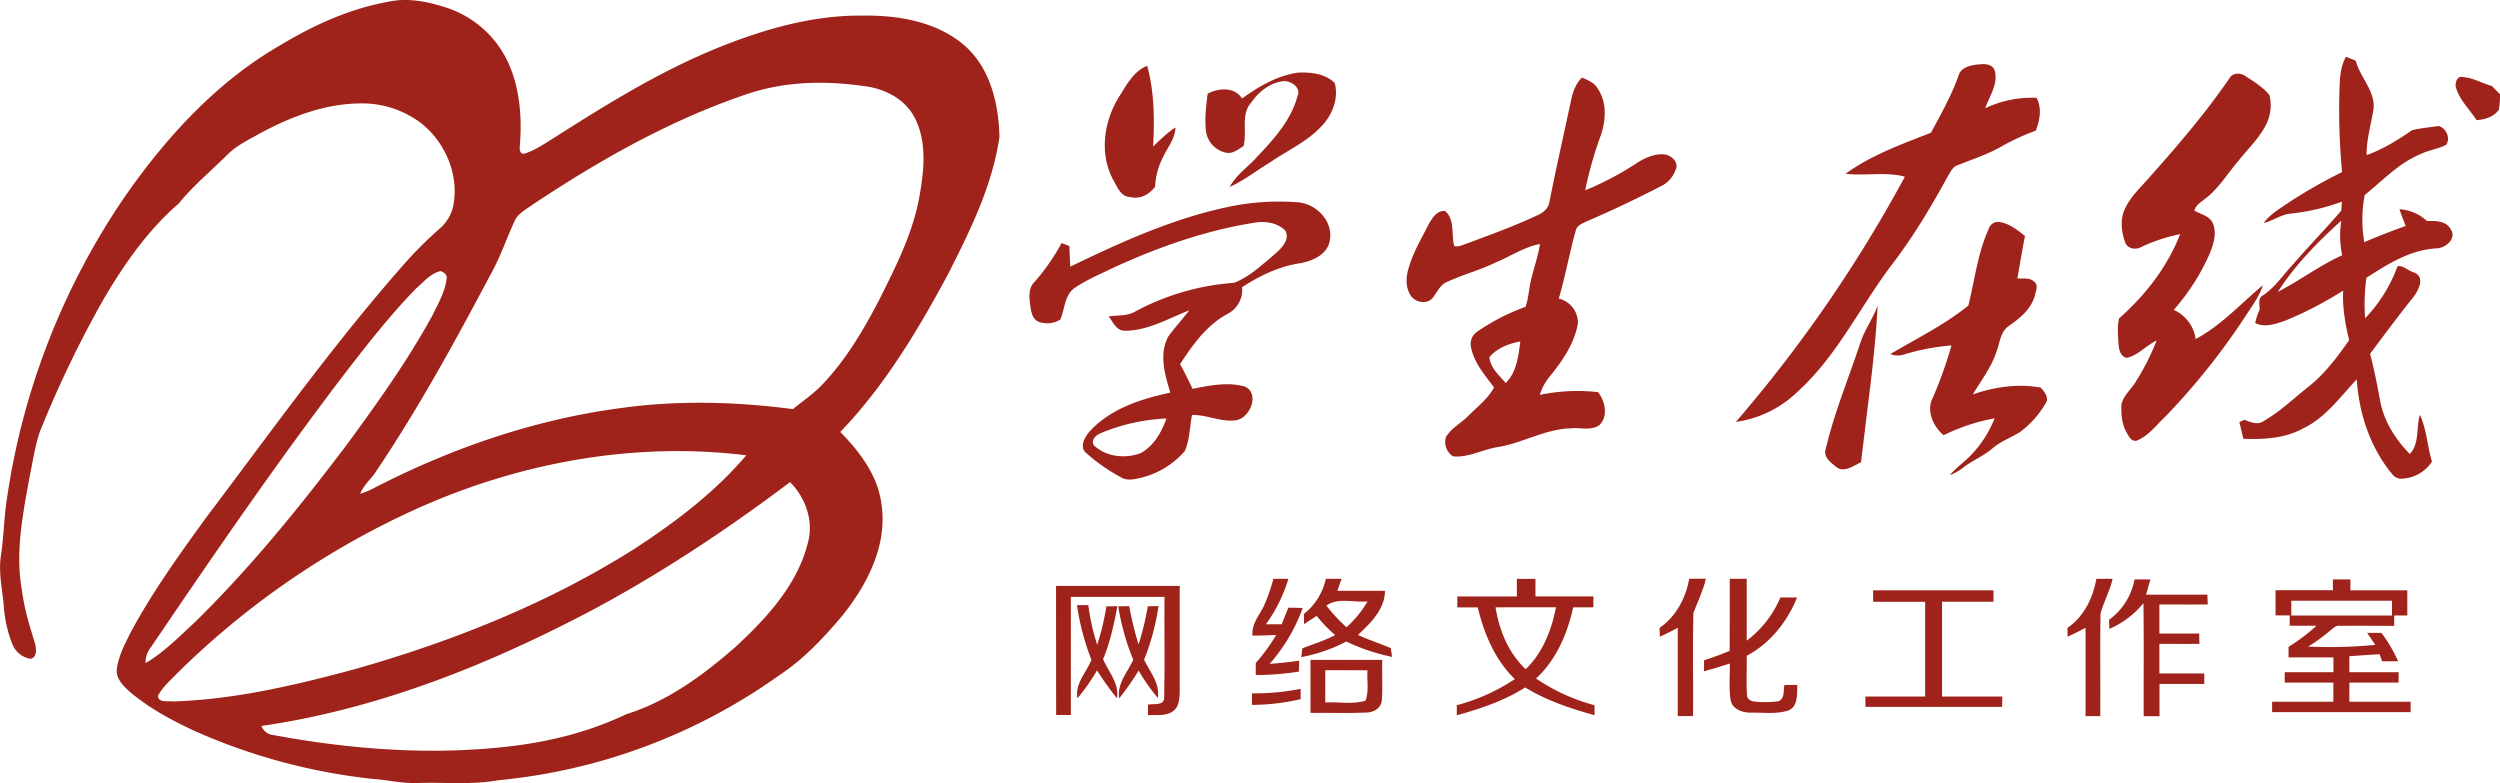 <svg id="Layer_1" data-name="Layer 1" xmlns="http://www.w3.org/2000/svg" viewBox="0 0 913.56 286.18"><path d="M257.48,457.59c7.22-1.68,14.71-.15,21.62,2.11a37.74,37.74,0,0,1,22.73,20.53c4.12,9.34,4.84,19.8,4.05,29.87-.22,1.28.05,3.56,2,2.82,4-1.32,7.5-3.89,11.11-6.06,18.81-12,37.94-23.78,58.65-32.28,16.95-6.87,35-12.2,53.41-12,13.09-.19,27.23,2.15,37.4,11,9.38,8.26,12.42,21.34,12.68,33.33-2.59,17.91-10.78,34.37-18.87,50.34-11,20.43-23.12,40.65-39.29,57.48C430.11,622,436.64,630.58,438,641c2.32,15-5.11,29.42-14.24,40.8-6.83,8.13-14.19,16-23.14,21.87A211,211,0,0,1,298,742c-9.57,1.74-19.32.7-29,1-5.75.3-11.38-1.11-17.09-1.51A217.34,217.34,0,0,1,187.05,724c-8.35-3.88-16.58-8.3-23.65-14.27-2.45-2.19-5.33-5-4.77-8.61.71-4.79,3-9.12,5.15-13.38,7.9-14.64,17.64-28.18,27.38-41.62,23.61-31.23,46.37-63.18,72.29-92.58a142.74,142.74,0,0,1,13-13,15.15,15.15,0,0,0,5.25-9.35c1.8-11.08-3.37-22.75-12.2-29.51a35.6,35.6,0,0,0-22.42-7c-12.88.2-25.19,5-36.4,11.06-4,2.27-8.22,4.26-11.52,7.51-6,6-12.6,11.41-17.94,18C170,540.92,161.41,553.24,153.89,566a401.81,401.81,0,0,0-23.43,48.68c-1.81,5.34-2.58,11-3.74,16.46C124.26,644.85,121.36,659,124,673c.79,6.37,2.7,12.51,4.59,18.62.56,1.95,1.08,5.34-1.44,6a8.56,8.56,0,0,1-6.67-5.23,45.16,45.16,0,0,1-3.12-13.31c-.46-6.08-1.94-12.1-1.24-18.22,1.18-7.53,1.23-15.18,2.47-22.71a262.13,262.13,0,0,1,43.07-109.6c15.15-21.73,33.58-41.86,56.73-55.18C230.46,466.12,243.52,460.11,257.48,457.59ZM386,492.26c-26.86,9.43-51.82,23.66-75.46,39.4-2.47,1.8-5.55,3.27-6.72,6.3-2.85,6.18-5,12.65-8.32,18.62-13,24.54-26.35,49-41.84,72.07-1.83,3.05-4.83,5.31-6.12,8.69a34.84,34.84,0,0,0,4.11-1.64c28.53-14.81,59.4-25.56,91.35-29.73,20.77-2.89,41.88-2.3,62.64.41,3.81-3.07,7.91-5.83,11.23-9.46,8.6-9.17,15-20.16,20.72-31.26,6-12,12.19-24.28,14.42-37.68,1.63-9.26,2.61-19.5-1.88-28.14-3.48-6.7-10.78-10.51-18.06-11.44C416.62,486.18,401.4,486.5,386,492.26Zm-117.9,69.9c-9.79,10-18.38,21.09-26.91,32.15-24.48,32.15-47.35,65.48-70,98.89a9.25,9.25,0,0,0-2.1,6c6.6-3.86,12-9.4,17.59-14.53,20.51-20,38.58-42.32,55.83-65.13C253.75,604.23,264.89,588.7,274,572c2-4.16,4.47-8.31,5.07-13,.45-1.64-.83-2.6-2.19-3.07C273.31,556.81,270.8,559.8,268.14,562.16Zm2.59,79.51a301.33,301.33,0,0,0-89.91,61.12c-2.52,2.64-5.41,5.07-7.15,8.35.2,2.68,3.47,1.78,5.32,2.07,22.63-.67,44.83-5.94,66.6-11.8,35.9-10.2,71-24.17,102.61-44.23,14.73-9.64,29-20.42,40.44-33.92C348.59,618.31,307.58,625.57,270.73,641.67Zm58.61,39.73c-36.95,19.26-76.43,34.77-117.85,40.76a5.14,5.14,0,0,0,4.39,3.34c28.36,5.25,57.52,7.47,86.25,4.13,14.71-1.7,29.26-5.35,42.65-11.75,15.05-4.67,28-14.19,39.75-24.44,11.45-10.53,22.78-22.75,26.65-38.24,2.15-8-.83-16.43-6.53-22.14C380.8,651,355.79,667.52,329.34,681.4Z" transform="translate(-115.91 -456.88)" style="fill:#9f231a"/><path d="M973.19,477.62c1.18.46,2.38.94,3.57,1.45,1.69,6.5,8,11.8,6.25,19-.88,5.14-2.37,10.2-2.27,15.47,6-2.11,11.39-5.52,16.61-9.08,3.16-.77,6.44-1.06,9.66-1.54,2.73.67,4.5,4.46,2.79,6.87-3,1.58-6.49,1.94-9.51,3.47-7.89,3.27-13.74,9.66-20.27,14.9a48.78,48.78,0,0,0-.15,17.21q7.47-3.2,15.14-5.91c-.78-2-1.57-4.07-2.29-6.12a16.16,16.16,0,0,1,10.08,4.31c3-.08,6.93-.14,8.61,2.94,2.47,3.44-1.91,7.1-5.3,7.06-9.47.55-17.72,5.74-25.46,10.75a73.12,73.12,0,0,0-.48,14.79A53.94,53.94,0,0,0,992,554.22c2-.57,3.95,1.67,5.95,2.2,4.82,1.76,1.17,7.7-1.13,10.28-5.08,6.37-9.92,12.93-14.82,19.45,1.57,6,2.75,12.15,3.89,18.28,1.56,7,5.64,13.26,10.62,18.35,3.67-3.91,2.23-9.59,3.69-14.31,2.5,5.39,2.7,11.44,4.42,17.08A13.88,13.88,0,0,1,993,631.82a4.42,4.42,0,0,1-3-1.77c-8-9.7-12.06-22.1-12.88-34.54-6.08,6.42-11.39,14-19.58,17.92-6.68,3.65-14.42,4.1-21.86,3.78-.48-2-.92-4.06-1.47-6.06l1.81-.84c2.19.68,4.61,2,6.83.6,6-3.43,11.09-8.3,16.49-12.61,6-4.7,10.64-10.88,15-17.11-1.42-5.93-2.51-12-2.17-18.14a134.75,134.75,0,0,1-21.16,11c-3.49,1.19-7.52,2.7-11,.85a22.74,22.74,0,0,1,1.61-4.84c.08-1.77-.75-4.24,1.25-5.25,4.25-2.79,7.06-7.13,10.49-10.79,5.9-6.82,12.19-13.31,18.09-20.12.06-.83.19-2.5.25-3.33a77.62,77.62,0,0,1-18.46,4.34c-3.68.22-6.62,2.69-10.14,3.45,2.22-3,5.41-4.94,8.46-7a183.05,183.05,0,0,1,20.21-11.6,240,240,0,0,1-1-28.75C970.9,486.49,970.9,481.71,973.19,477.62Zm-24.92,85.92c8-4.13,15.28-9.65,23.53-13.39a35.33,35.33,0,0,1-.32-12.64C962.85,545.3,954.59,553.74,948.27,563.54Z" transform="translate(-115.91 -456.88)" style="fill:#9f231a"/><path d="M831.65,484.37c.85-2.76,4-3.53,6.47-3.87,2.28-.22,5.41-.66,6.61,1.88,1.58,5-1.8,9.56-3.39,14.07a39.6,39.6,0,0,1,18.79-3.82c2,3.84,1.19,8.11-.3,12A83,83,0,0,0,848,510c-5.25,3.13-11.09,5-16.75,7.25-1.72.57-2.47,2.34-3.39,3.74-6.36,11.64-13.19,23.06-21.34,33.55-11.22,15.09-19.5,32.55-33.59,45.34a40.52,40.52,0,0,1-22.7,11.18A504.09,504.09,0,0,0,812,521.45c-7.06-1.9-14.48-.21-21.67-1.06,9.37-6.84,20.47-10.8,31.2-15C825.21,498.54,829.08,491.73,831.65,484.37Z" transform="translate(-115.91 -456.88)" style="fill:#9f231a"/><path d="M524.65,492.57c2.8-4.37,5.35-9.61,10.46-11.65,2.63,9.53,2.72,19.66,2.18,29.48,2.62-2.43,5.11-5,8.16-6.94-.12,4.27-3.09,7.53-4.74,11.26A26.08,26.08,0,0,0,538,525.11c-2.1,2.87-5.54,4.69-9.14,3.76-3.55-.12-4.78-4-6.3-6.52C517.67,513,519.27,501.41,524.65,492.57Z" transform="translate(-115.91 -456.88)" style="fill:#9f231a"/><path d="M569.78,492.89c6.06-4.4,12.81-8.35,20.32-9.45,4.7-.24,10.08.28,13.56,3.81,1.47,5.62-.85,11.6-4.77,15.68-5.24,5.72-12.48,8.86-18.76,13.22-5,3-9.55,6.65-14.86,9.05,2.38-4.44,6.69-7.28,10-11,6.1-6.44,12.46-13.41,14.77-22.2,1.44-3.1-2.31-5.55-5-5.49-4.88.52-9.08,3.77-11.8,7.73-4.07,4.35-1.49,10.74-2.91,16-1.91,1.18-3.89,2.94-6.33,2.45a9.29,9.29,0,0,1-7.41-8c-.51-4.52.07-9.08.62-13.56C561.13,489,567.09,488.52,569.78,492.89Z" transform="translate(-115.91 -456.88)" style="fill:#9f231a"/><path d="M930.62,485.45c1.22-2,3.94-2.08,5.74-.8,3.15,2,6.52,4.06,8.87,7a15.72,15.72,0,0,1-1.41,11.11c-2.57,4.91-6.68,8.73-10.06,13.05-4,4.64-7.19,10.13-12.21,13.82-1.45,1.2-3.29,2.24-3.76,4.21,2.29,1.36,5.45,1.87,6.69,4.52,1.64,3.56.31,7.59-1,11a79.88,79.88,0,0,1-13.23,20.76,13.67,13.67,0,0,1,8,10.66c9.38-5,16.55-13,24.59-19.69-1.25,3.92-3.73,7.25-5.94,10.66a251.11,251.11,0,0,1-29.71,37.36c-3.27,3-6,6.91-10.23,8.69-2.08.79-3.09-1.39-3.92-2.83-1.78-3.07-2.06-6.73-1.9-10.2.59-3.13,3.19-5.28,4.87-7.84a89.4,89.4,0,0,0,8-15.65c-3.84,1.83-6.77,5.47-11,6.39-2.52-.7-2.88-3.56-3-5.74-.14-2.89-.43-5.87.27-8.71,9.55-8.39,17.68-18.86,22.31-30.78a60.62,60.62,0,0,0-14.24,4.73c-2,1.07-4.91.7-5.81-1.62-1.42-3.9-2-8.43-.16-12.3,2-4.4,5.61-7.71,8.74-11.29C911.48,510.33,921.75,498.41,930.62,485.45Z" transform="translate(-115.91 -456.88)" style="fill:#9f231a"/><path d="M1013.35,488.8c-.43-1.64.47-4.34,2.63-3.77,3.73.28,7,2.34,10.55,3.29,1,1,1.94,2,2.94,3a32.42,32.42,0,0,1-.41,5.65c-1.83,2.63-5.09,3.58-8.13,3.83C1018.36,496.83,1014.66,493.42,1013.35,488.8Z" transform="translate(-115.91 -456.88)" style="fill:#9f231a"/><path d="M689.92,494c.63-3.22,1.67-6.42,4.08-8.77,2.18.91,4.57,1.89,5.79,4.08,3.33,4.95,3,11.36,1.17,16.81a140.11,140.11,0,0,0-5.78,20.29,108,108,0,0,0,18.47-9.7c3.07-2,6.68-3.76,10.45-3.4,2.61.26,5.53,3,4.09,5.69a10.39,10.39,0,0,1-5.28,5.9c-8.71,4.47-17.54,8.73-26.55,12.59-1.82.89-4.28,1.57-4.7,3.88-2.26,8.14-3.76,16.49-6.12,24.62a9.13,9.13,0,0,1,7,8.95c-1.28,7.62-5.89,14.13-10.71,20a19.75,19.75,0,0,0-3.24,6.24,67.33,67.33,0,0,1,21.29-1c2.6,3.3,3.85,9,.36,12.15-3,2-6.93.7-10.33,1.07-9.39.24-17.61,5.42-26.75,6.87-5.49.84-10.58,3.9-16.26,3.37a6.12,6.12,0,0,1-2.56-7.13c2-3.26,5.58-5.06,8.21-7.75,3.25-3.29,7.11-6.14,9.31-10.31-3.33-4.46-7.22-8.91-8.37-14.51a5.43,5.43,0,0,1,2.44-6A76.17,76.17,0,0,1,673.38,569c1.14-3.27,1.23-6.76,2.08-10.1,1-4.29,2.53-8.47,3.2-12.84-5.72,1-10.6,4.45-15.93,6.6-5.74,2.85-12,4.47-17.81,7.14-2.62,1-3.77,3.68-5.36,5.77-2,2.76-6.69,1.9-8.25-.89-2-3.21-1.6-7.28-.38-10.69,1.62-5.33,4.52-10.12,7-15.07,1.3-2.24,3-5.24,6.07-4.92,3.66,3.2,2.2,8.58,3.32,12.79,1.55.4,3-.37,4.44-.86,8.7-3.22,17.44-6.41,25.86-10.34,2-.88,4-2.33,4.43-4.65C684.5,518.59,687.27,506.3,689.92,494Zm-29.73,93.38c.3,3.92,3.55,6.66,5.95,9.45,4.05-3.94,4.61-9.89,5.34-15.18C667.3,582.41,663,584.06,660.19,587.36Z" transform="translate(-115.91 -456.88)" style="fill:#9f231a"/><path d="M565.9,532.25a88.92,88.92,0,0,1,24.15-1.45c6.85.42,13.2,7,11.79,14.05-.92,5.11-6.32,7.42-10.89,8.23-7.65,1.13-14.73,4.56-21.15,8.74a9.84,9.84,0,0,1-5.21,9.71c-7.65,4.09-12.86,11.3-17.45,18.44,1.66,2.94,3.12,6,4.56,9,6.23-1.23,12.86-2.6,19.1-.84,5.48,2.5,2.07,11.11-2.84,12.25-5.6,1-10.87-2-16.46-1.86-.86,4.39-.81,9.06-2.65,13.22a31.08,31.08,0,0,1-15.94,9.72c-2.39.53-5.08,1.25-7.31-.13a67.25,67.25,0,0,1-13-9.1c-2.19-2.11-.35-5.47,1.22-7.4,7.59-8.52,18.92-12.15,29.75-14.48-2-6.62-4.23-14-.71-20.57,2.39-3.28,5.18-6.24,7.6-9.5-7.64,3-15.16,7.5-23.59,7.46-3.06,0-4.24-3.24-5.85-5.24,3.23-.48,6.72-.06,9.67-1.75a89.46,89.46,0,0,1,36.11-10.51c5.75-2.17,10.33-6.67,15-10.53,2.31-2.07,5.6-5.15,3.81-8.52-3-3.14-7.81-3.61-11.84-2.84-17.75,2.87-34.84,8.92-51.13,16.42-4.64,2.27-9.47,4.27-13.77,7.16-4,2.53-3.77,7.83-5.51,11.74a9.17,9.17,0,0,1-7.93.79c-2.49-1.09-2.74-4-3.11-6.37-.36-2.77-.57-6,1.61-8.17a76.28,76.28,0,0,0,9.9-14.21c.95.35,1.91.71,2.87,1.09.07,2.51.18,5,.31,7.53C525.92,545.17,545.25,536.41,565.9,532.25Zm-47.85,83c-1.76.54-3.89,2.95-2.13,4.62,4.44,4,11.25,4.67,16.73,2.63,4.87-2.6,7.72-7.66,9.51-12.69A70,70,0,0,0,518.05,615.2Z" transform="translate(-115.91 -456.88)" style="fill:#9f231a"/><path d="M842.6,540.59a3.62,3.62,0,0,1,3.34-2.62c3.87.26,7,2.83,9.94,5.13-1,5.16-1.86,10.33-2.76,15.51,2,.19,4.47-.4,6.09,1.19,1.75,1.22.6,3.43.3,5.1-1.39,4.91-5.45,8.27-9.47,11.06-3.2,2.11-3.28,6.25-4.6,9.49-1.82,5.72-5.61,10.44-8.59,15.55,7.9-2.74,16.46-4,24.75-2.5,1.36,1.46,3.31,3.85,1.78,5.82a34.14,34.14,0,0,1-9.51,10.57c-3.28,2-7,3.32-9.92,5.89-3.18,2.74-7.14,4.29-10.45,6.83a20.16,20.16,0,0,1-5.11,2.93c2.3-2.76,5.31-4.77,7.78-7.37a40.29,40.29,0,0,0,8.61-13.42,70.62,70.62,0,0,0-18.6,6.17c-3.82-3.12-6.44-9-4-13.65a151,151,0,0,0,6.84-19.15,80.93,80.93,0,0,0-17.44,3.33,7.18,7.18,0,0,1-4.88-.19c9.61-5.68,19.78-10.69,28.5-17.71C837.51,559.21,838.6,549.44,842.6,540.59Z" transform="translate(-115.91 -456.88)" style="fill:#9f231a"/><path d="M802.06,568.59c-1,19.14-3.91,38.15-6.09,57.19-2.81,1.3-6.39,4.16-9.29,1.55-1.89-1.48-4.53-3.56-3.65-6.28,3.11-13.2,8.32-25.76,12.6-38.59C797.14,577.54,800.29,573.4,802.06,568.59Z" transform="translate(-115.91 -456.88)" style="fill:#9f231a"/><path d="M581.24,668.38l5.48,0A54.9,54.9,0,0,1,578.49,685c1.92,0,3.85,0,5.78,0,.8-2,1.63-4,2.43-6.06,1.74,0,3.49.06,5.25.11a63.48,63.48,0,0,1-12.07,20.42c3.6-.27,7.2-.63,10.77-1.17,0,1.31-.08,2.63-.1,4a101.39,101.39,0,0,1-15.76,1.25c0-1.46,0-2.92,0-4.37a72.27,72.27,0,0,0,7.48-10.25c-2.89.11-5.78.22-8.67.21-.43-4.57,3-7.88,4.6-11.81A66.38,66.38,0,0,0,581.24,668.38Z" transform="translate(-115.91 -456.88)" style="fill:#9f231a"/><path d="M600.41,668.39c1.9,0,3.81,0,5.73,0-.51,1.46-1,2.92-1.53,4.39,5.79,0,11.59,0,17.39,0,0,6.72-5.29,11.82-9.85,16.12,3.9,1.85,8.05,3.11,12,4.83.11.8.34,2.39.45,3.19a72.17,72.17,0,0,1-16.7-5.61A58.94,58.94,0,0,1,591.43,697c.1-.8.29-2.39.39-3.18,4-1.62,8.2-2.83,12-4.88a46.89,46.89,0,0,1-6.74-7l-4.66,3c0-.92,0-2.78-.05-3.7A22.52,22.52,0,0,0,600.41,668.39Zm.2,9.79a56,56,0,0,0,7.35,7.9,38.19,38.19,0,0,0,7.68-9.44C610.69,677.18,604.94,675.07,600.61,678.18Z" transform="translate(-115.91 -456.88)" style="fill:#9f231a"/><path d="M670.21,668.4H677c0,2.13,0,4.26,0,6.41,7.06,0,14.12,0,21.18,0,0,1.33,0,2.65,0,4h-7.39c-2.12,9.65-6.16,19.19-13.58,26a69.47,69.47,0,0,0,21.38,9.77c0,1.21,0,2.43,0,3.66-8.76-2.47-17.54-5.33-25.33-10.15-7.66,4.86-16.34,7.75-25,10.18,0-1.25,0-2.48,0-3.7a71,71,0,0,0,21.2-9.53c-7.21-7-11.23-16.55-13.54-26.19h-7.47c0-1.34,0-2.67,0-4,7.25,0,14.51,0,21.77,0Q670.2,671.59,670.21,668.4Zm-7.79,10.41c1.34,8.4,4.69,16.66,11,22.61,6.26-6,9.46-14.29,11.08-22.62C677.1,678.8,669.76,678.79,662.42,678.81Z" transform="translate(-115.91 -456.88)" style="fill:#9f231a"/><path d="M733.22,668.37c2,0,4,0,6.07,0-1,4.33-3,8.36-4.58,12.51-.3,12.54,0,25.11-.11,37.66H729q0-16.12,0-32.24c-2.14,1.16-4.33,2.24-6.54,3.26,0-1.09-.08-2.18-.1-3.26C728.4,682.2,731.89,675.44,733.22,668.37Z" transform="translate(-115.91 -456.88)" style="fill:#9f231a"/><path d="M748,668.39q3.09,0,6.2,0c0,7.53,0,15.07,0,22.61A38.22,38.22,0,0,0,766.5,675.2l6.1,0c-3.57,8.9-9.86,16.78-18.4,21.33.08,4.81-.21,9.64.11,14.45.05,1.36,1.5,2.16,2.74,2.26a34.2,34.2,0,0,0,8.87-.15c2.3-1,1.58-4,2.08-5.92l4.7,0c-.21,3.18.41,7.62-3.1,9.28-4.36,1.46-9.09.79-13.62.85-3.13.07-7-1.09-7.67-4.62-.68-4.41-.18-8.9-.3-13.34-3.11,1-6.26,2-9.41,2.85,0-1.33,0-2.66,0-4q4.74-1.57,9.37-3.46C748,686,748,677.2,748,668.39Z" transform="translate(-115.91 -456.88)" style="fill:#9f231a"/><path d="M882,668.39l5.92,0c-1,4.38-3.23,8.37-4.44,12.66-.19,12.49,0,25-.07,37.51-1.81,0-3.61,0-5.39,0q0-16.14,0-32.26c-2.16,1.14-4.35,2.22-6.56,3.26,0-1.09-.06-2.16-.07-3.23C877.41,682.27,880.71,675.42,882,668.39Z" transform="translate(-115.91 -456.88)" style="fill:#9f231a"/><path d="M968.4,668.6h6.4c0,1.32,0,2.65,0,4,6.93,0,13.87,0,20.8,0,0,3.06,0,6.12,0,9.19-1.61,0-3.22,0-4.79,0,0,1.26,0,2.52,0,3.79-6.65,0-13.29-.09-19.93,0-1.47-.24-2.44,1-3.47,1.73a62.47,62.47,0,0,1-8.06,5.85,175.11,175.11,0,0,0,24.56-.62c-1-1.48-2-2.94-3-4.39h5.24a54.48,54.48,0,0,1,6.1,10.37l-5.88,0c-.22-.64-.67-1.93-.89-2.58-3.7.21-7.38.5-11.06.73,0,1.94,0,3.89,0,5.84h18v3.8h-18c0,2.33,0,4.66,0,7,7.46,0,14.92,0,22.39,0,0,1.25,0,2.52,0,3.8H946.2c0-1.28,0-2.55,0-3.8,7.45,0,14.91,0,22.37,0l0-7H950.8v-3.8h17.8c0-1.81,0-3.62,0-5.41H952.2c0-1.3,0-2.59,0-3.86a66.61,66.61,0,0,0,10.2-7.71c-3.27,0-6.53,0-9.78,0,0-1.27,0-2.53,0-3.78-1.74,0-3.45,0-5.17,0q0-4.6,0-9.19h21C968.39,671.26,968.39,669.92,968.4,668.6Zm-15.19,7.8c0,1.79,0,3.59,0,5.41H990c0-1.81,0-3.62,0-5.41Z" transform="translate(-115.91 -456.88)" style="fill:#9f231a"/><path d="M886.62,683.36a23.36,23.36,0,0,0,9.29-14.76c1.93,0,3.86,0,5.81,0-.53,1.85-1.05,3.72-1.57,5.59,7.46,0,14.92,0,22.39,0,0,.89.11,2.66.15,3.54-5.9.12-11.8,0-17.69.06,0,3.54,0,7.07,0,10.61h14.57c0,1.24,0,2.5.08,3.76-4.88.05-9.77,0-14.65,0q0,5.4,0,10.82h16.41c0,1.27,0,2.54,0,3.82-5.46,0-10.91,0-16.36,0q0,5.9,0,11.8h-5.78c-.06-13.77.1-27.55-.09-41.32a32.77,32.77,0,0,1-12.46,9.4Z" transform="translate(-115.91 -456.88)" style="fill:#9f231a"/><path d="M501.81,671H547c0,12.67,0,25.34,0,38-.06,2.66,0,6-2.39,7.72-2.63,2-6.15,1.3-9.21,1.52,0-1,0-2.91,0-3.88,1.9-.41,5.74.51,5.93-2.36.28-12.34,0-24.69.11-37-11.41,0-22.81,0-34.21,0,0,14.39,0,28.78,0,43.17-1.8,0-3.59,0-5.38,0Z" transform="translate(-115.91 -456.88)" style="fill:#9f231a"/><path d="M800.39,676.78c0-1.4,0-2.78,0-4.17q22,0,44,0c0,1.38,0,2.77,0,4.17H825.59v34.62c7.34,0,14.68,0,22,0,0,1.25,0,2.51-.06,3.78-16.65,0-33.3,0-49.95,0,0-1,0-2.83,0-3.77,7.27,0,14.54,0,21.82,0q0-17.31,0-34.62Z" transform="translate(-115.91 -456.88)" style="fill:#9f231a"/><path d="M509.46,678c1.37,0,2.76,0,4.15,0a77.3,77.3,0,0,0,3.25,14.51,96.84,96.84,0,0,0,3.36-14.06q2,0,4-.06C523,685,521.59,691.56,519,697.74c2,4.67,5.95,8.86,5.1,14.33a105.88,105.88,0,0,1-7.3-10.21,75.92,75.92,0,0,1-7.15,10.2c-1-5.4,3.26-9.41,5.09-14.08A91.06,91.06,0,0,1,509.46,678Z" transform="translate(-115.91 -456.88)" style="fill:#9f231a"/><path d="M535.34,678.43c1.3,0,2.61-.06,3.92-.08A85.47,85.47,0,0,1,534,697.92c2.06,4.53,5.89,8.64,5,14a69.49,69.49,0,0,1-7-10,100.3,100.3,0,0,1-7.1,10.15c-.89-5.41,3.06-9.53,5.13-14.1a86.49,86.49,0,0,1-5.47-19.52l4-.07a116.16,116.16,0,0,0,3.42,14A105.86,105.86,0,0,0,535.34,678.43Z" transform="translate(-115.91 -456.88)" style="fill:#9f231a"/><path d="M594.8,698H621c-.12,5,.26,10.06-.17,15.07-.36,2.78-3.29,4.27-5.87,4.21-6.72.3-13.44,0-20.16.11Zm5.4,3.8q0,5.88,0,11.78c4.89-.32,10,.85,14.75-.68,1.26-3.53.42-7.41.66-11.07C610.48,701.77,605.34,701.8,600.2,701.8Z" transform="translate(-115.91 -456.88)" style="fill:#9f231a"/><path d="M573.41,710.25a86.93,86.93,0,0,0,17.78-1.65c0,.94,0,2.82,0,3.76a78.44,78.44,0,0,1-17.79,2.1C573.4,713.05,573.4,711.64,573.41,710.25Z" transform="translate(-115.91 -456.88)" style="fill:#9f231a"/></svg>
